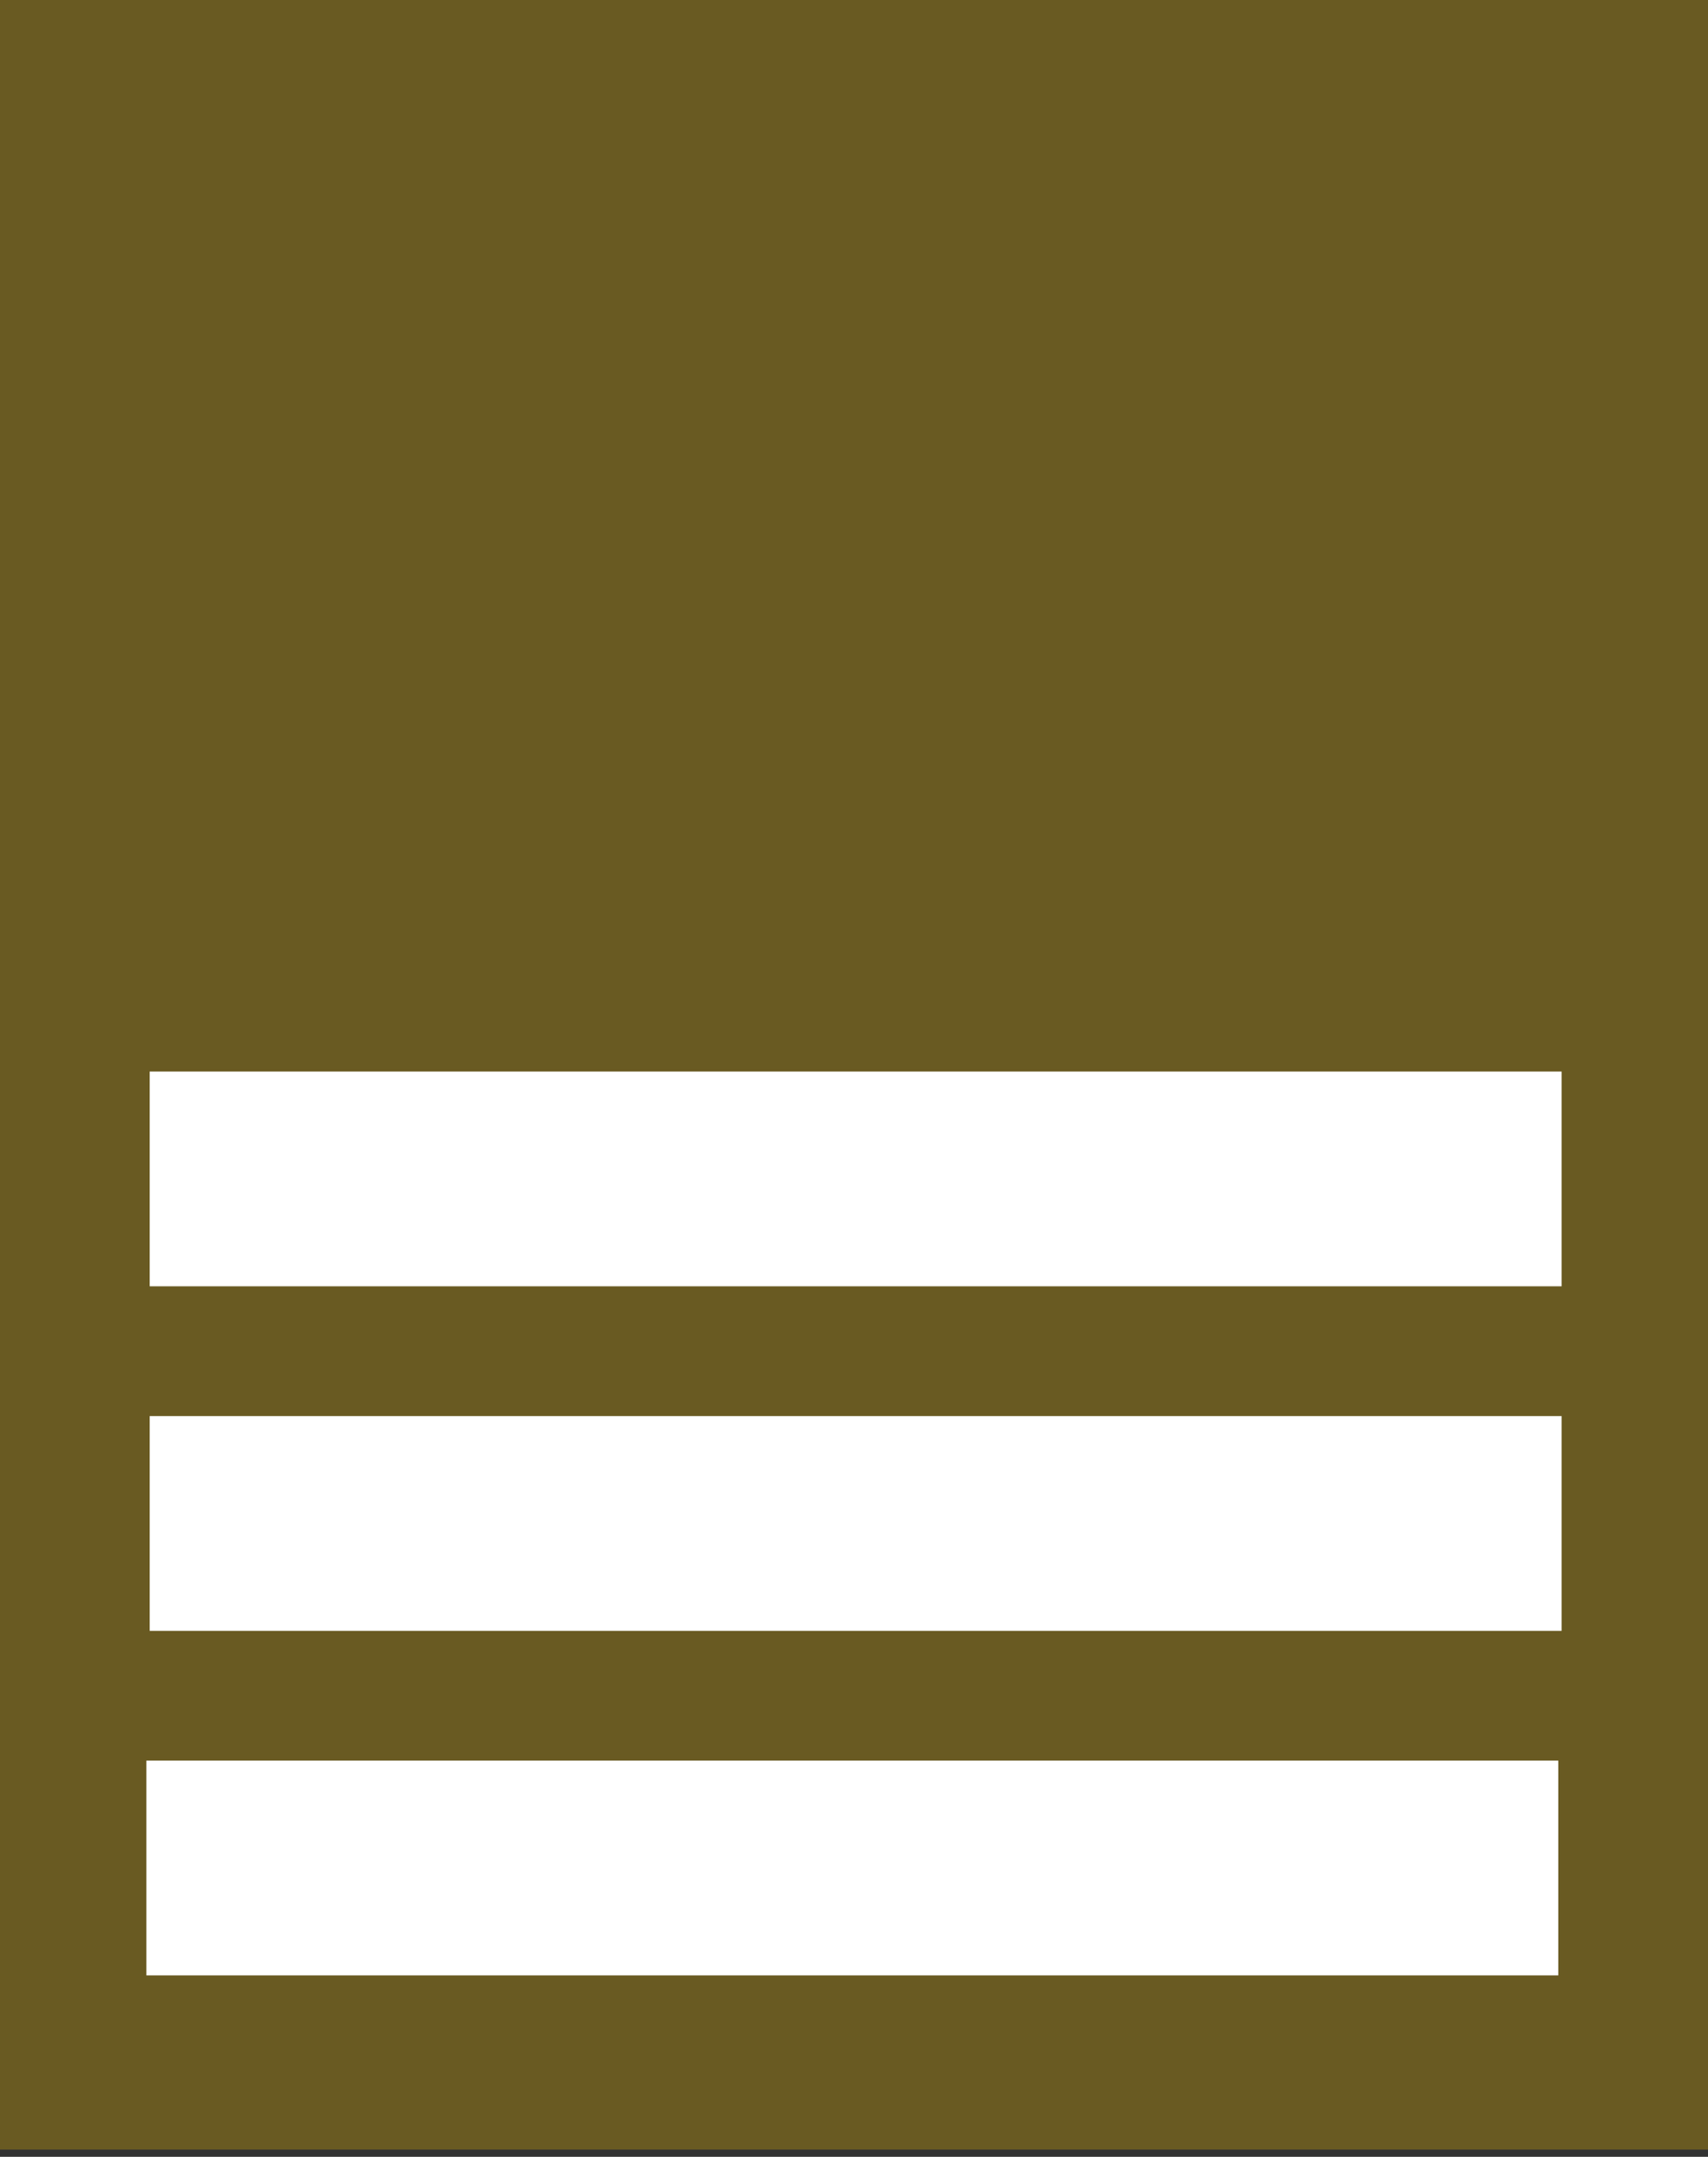 <?xml version="1.0" encoding="utf-8"?>
<!-- Generator: Adobe Illustrator 14.0.0, SVG Export Plug-In . SVG Version: 6.00 Build 43363)  -->
<!DOCTYPE svg PUBLIC "-//W3C//DTD SVG 1.1//EN" "http://www.w3.org/Graphics/SVG/1.1/DTD/svg11.dtd">
<svg version="1.1" id="Capa_1" xmlns="http://www.w3.org/2000/svg" xmlns:xlink="http://www.w3.org/1999/xlink" x="0px" y="0px"
	 width="119.06px" height="150.24px" viewBox="0 0 119.06 150.24" enable-background="new 0 0 119.06 150.24" xml:space="preserve">
<rect x="0" y="0" width="119.06" height="150.24" fill="#333333" stroke="none"/>
<rect x="-0.026" fill="#695A22" width="120" height="149.74"/>
<rect x="10.435" y="74.642" fill="#FFFFFF" width="98.419" height="14.96"/>
<rect x="10.435" y="98.642" fill="#FFFFFF" width="98.419" height="14.961"/>
<rect x="10.204" y="122.642" fill="#FFFFFF" width="98.419" height="14.961"/>
</svg>
